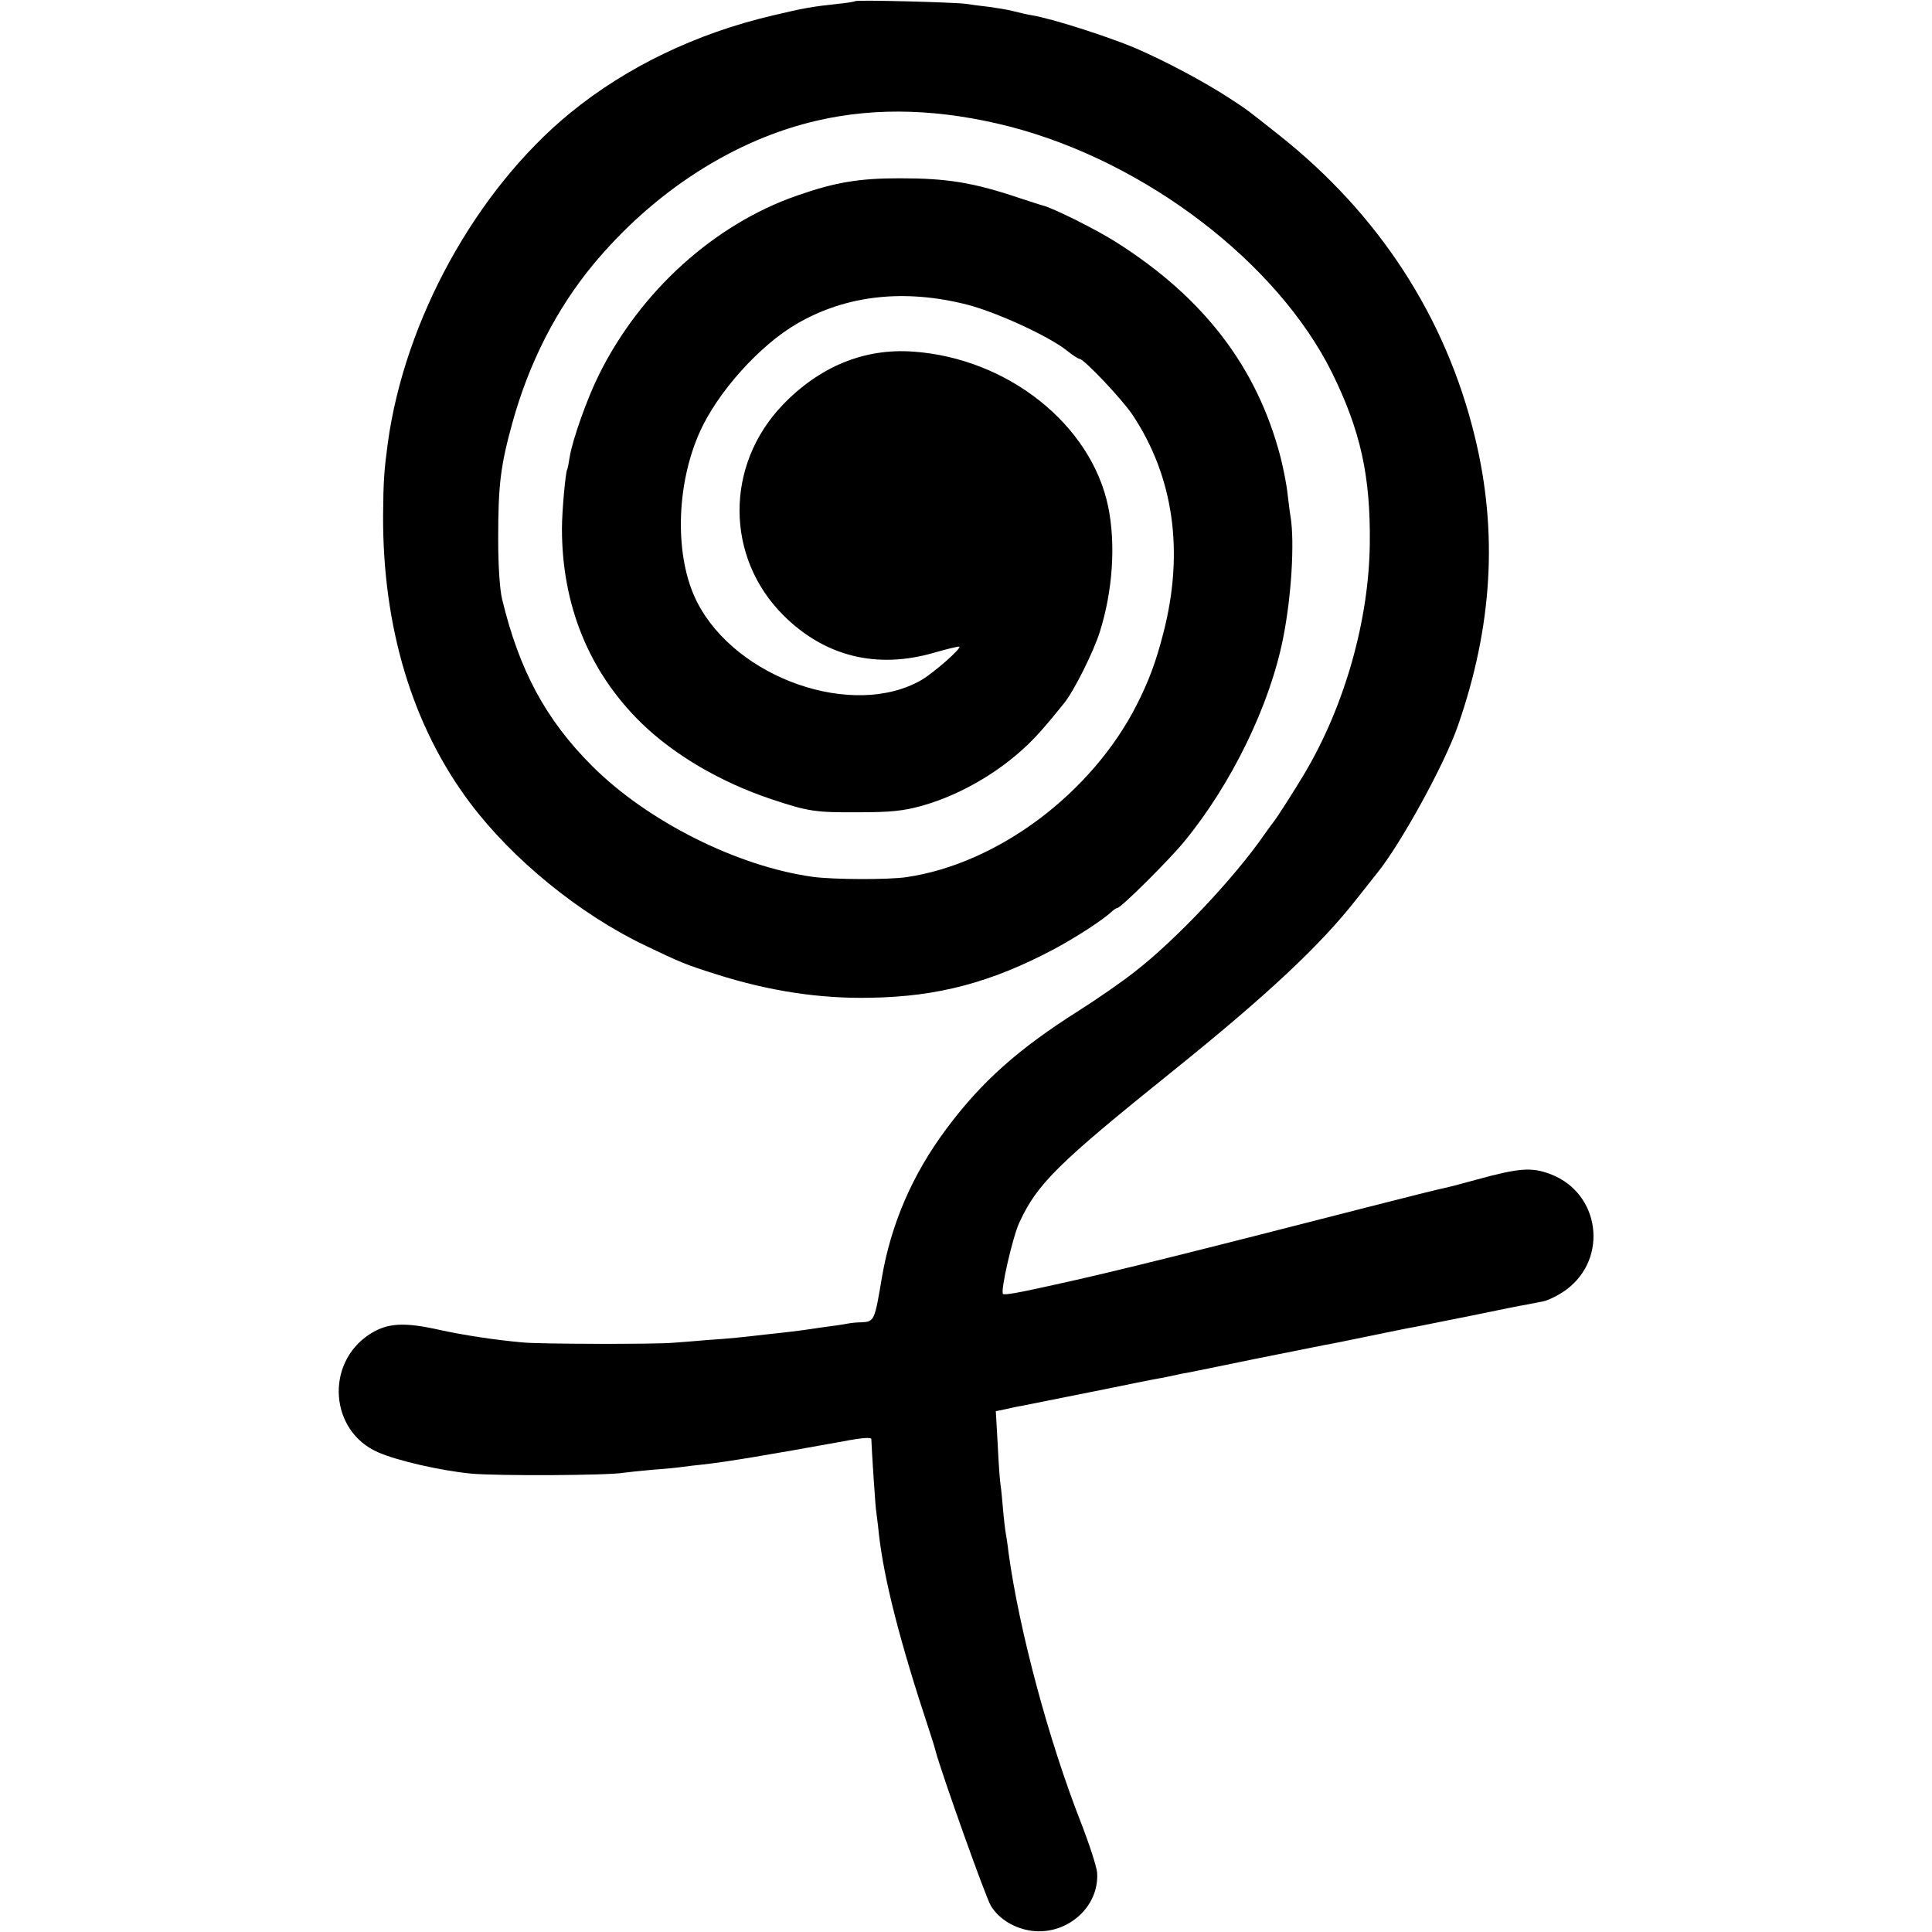 <?xml version="1.0" standalone="no"?>
<!DOCTYPE svg PUBLIC "-//W3C//DTD SVG 20010904//EN"
 "http://www.w3.org/TR/2001/REC-SVG-20010904/DTD/svg10.dtd">
<svg version="1.0" xmlns="http://www.w3.org/2000/svg"
 width="700pt" height="700pt" viewBox="0 0 700 700"
 preserveAspectRatio="xMidYMid meet">
<g transform="translate(0,700) scale(0.1,-0.1)"
fill="#000000" stroke="none">
<path d="M3099 6996 c-2 -2 -31 -7 -64 -10 -92 -10 -122 -15 -235 -42 -278
-65 -531 -187 -735 -354 -340 -279 -599 -749 -660 -1196 -13 -97 -16 -136 -17
-259 -2 -407 106 -766 315 -1044 154 -205 396 -402 631 -515 133 -64 151 -71
258 -105 194 -62 379 -90 563 -86 244 4 437 56 662 175 84 45 179 107 211 137
7 7 17 13 20 13 13 0 188 174 242 240 172 209 311 495 359 738 30 150 42 346
27 440 -3 15 -7 52 -11 83 -3 31 -15 92 -26 135 -85 324 -277 575 -594 776
-72 46 -227 123 -265 133 -3 0 -41 13 -85 27 -169 57 -263 72 -435 72 -147 0
-233 -14 -373 -63 -299 -104 -567 -346 -717 -649 -43 -86 -96 -236 -106 -298
-3 -21 -7 -41 -9 -45 -6 -9 -19 -153 -19 -214 0 -278 98 -519 287 -704 119
-116 288 -215 470 -276 138 -46 161 -49 322 -48 111 0 157 5 220 22 110 30
225 89 322 165 69 55 106 93 199 209 35 43 106 185 129 258 47 150 58 318 30
454 -62 297 -364 537 -706 561 -177 13 -340 -54 -474 -194 -209 -219 -207
-552 4 -762 150 -149 338 -195 545 -135 49 14 90 24 92 22 7 -7 -91 -93 -136
-120 -247 -144 -674 4 -815 283 -81 160 -77 419 10 614 64 144 218 316 354
394 178 103 389 126 616 68 108 -28 294 -114 359 -165 21 -17 42 -31 47 -31
16 0 156 -148 193 -204 149 -225 187 -496 111 -790 -27 -105 -53 -174 -96
-259 -163 -321 -503 -576 -834 -625 -67 -10 -266 -9 -340 1 -274 38 -599 201
-800 402 -168 168 -264 347 -326 605 -8 33 -14 118 -14 215 0 198 8 266 52
425 60 216 159 410 291 570 221 267 515 456 817 524 214 49 446 41 695 -23
492 -128 969 -493 1167 -893 102 -208 139 -372 136 -618 -3 -275 -90 -585
-235 -830 -35 -59 -102 -164 -113 -177 -5 -6 -21 -28 -35 -48 -109 -157 -320
-381 -470 -497 -47 -37 -137 -99 -200 -139 -220 -139 -354 -258 -481 -429
-124 -166 -201 -346 -234 -540 -26 -155 -27 -159 -75 -161 -14 0 -34 -2 -45
-4 -11 -2 -40 -7 -65 -10 -25 -3 -56 -8 -70 -10 -14 -2 -47 -7 -75 -10 -27 -3
-68 -8 -90 -10 -85 -10 -133 -15 -210 -20 -44 -4 -100 -8 -125 -10 -63 -6
-484 -5 -545 1 -101 9 -212 26 -300 45 -132 30 -193 26 -257 -16 -161 -106
-143 -351 32 -427 71 -31 226 -66 335 -77 95 -9 501 -7 555 3 14 2 62 7 106
11 45 3 93 8 105 10 13 2 48 6 77 9 90 10 243 36 508 84 68 13 101 15 101 8 1
-35 15 -252 18 -265 1 -9 6 -43 9 -76 19 -168 75 -389 183 -715 8 -25 19 -58
23 -75 23 -85 182 -531 200 -560 30 -49 87 -83 150 -91 129 -15 244 89 235
212 -2 21 -28 102 -58 179 -118 301 -224 696 -263 980 -3 28 -8 59 -10 70 -2
11 -7 51 -10 88 -3 37 -7 77 -9 88 -2 11 -7 76 -10 143 l-7 123 34 7 c18 4 44
10 58 12 14 3 126 25 250 50 124 25 236 48 250 50 14 2 36 7 50 10 14 3 36 8
50 10 14 3 126 25 250 51 124 25 236 47 250 50 14 2 88 17 165 33 77 16 151
31 165 33 14 3 104 21 200 40 96 20 186 38 200 40 14 3 41 8 61 12 20 4 58 23
85 43 152 114 121 348 -56 417 -70 27 -114 24 -274 -20 -54 -15 -108 -29 -120
-31 -11 -2 -136 -33 -276 -69 -651 -167 -924 -235 -1130 -280 -130 -29 -180
-38 -186 -33 -10 10 35 206 59 258 65 141 139 214 557 550 338 272 532 453
663 620 37 47 71 90 76 96 86 106 245 395 293 534 126 361 146 704 61 1050
-105 431 -347 804 -708 1090 -120 95 -113 90 -177 132 -95 62 -232 135 -345
184 -100 42 -302 107 -376 119 -18 3 -48 10 -67 15 -19 5 -57 11 -85 15 -27 3
-66 8 -85 11 -41 6 -395 15 -401 10z"/>
</g>
</svg>
